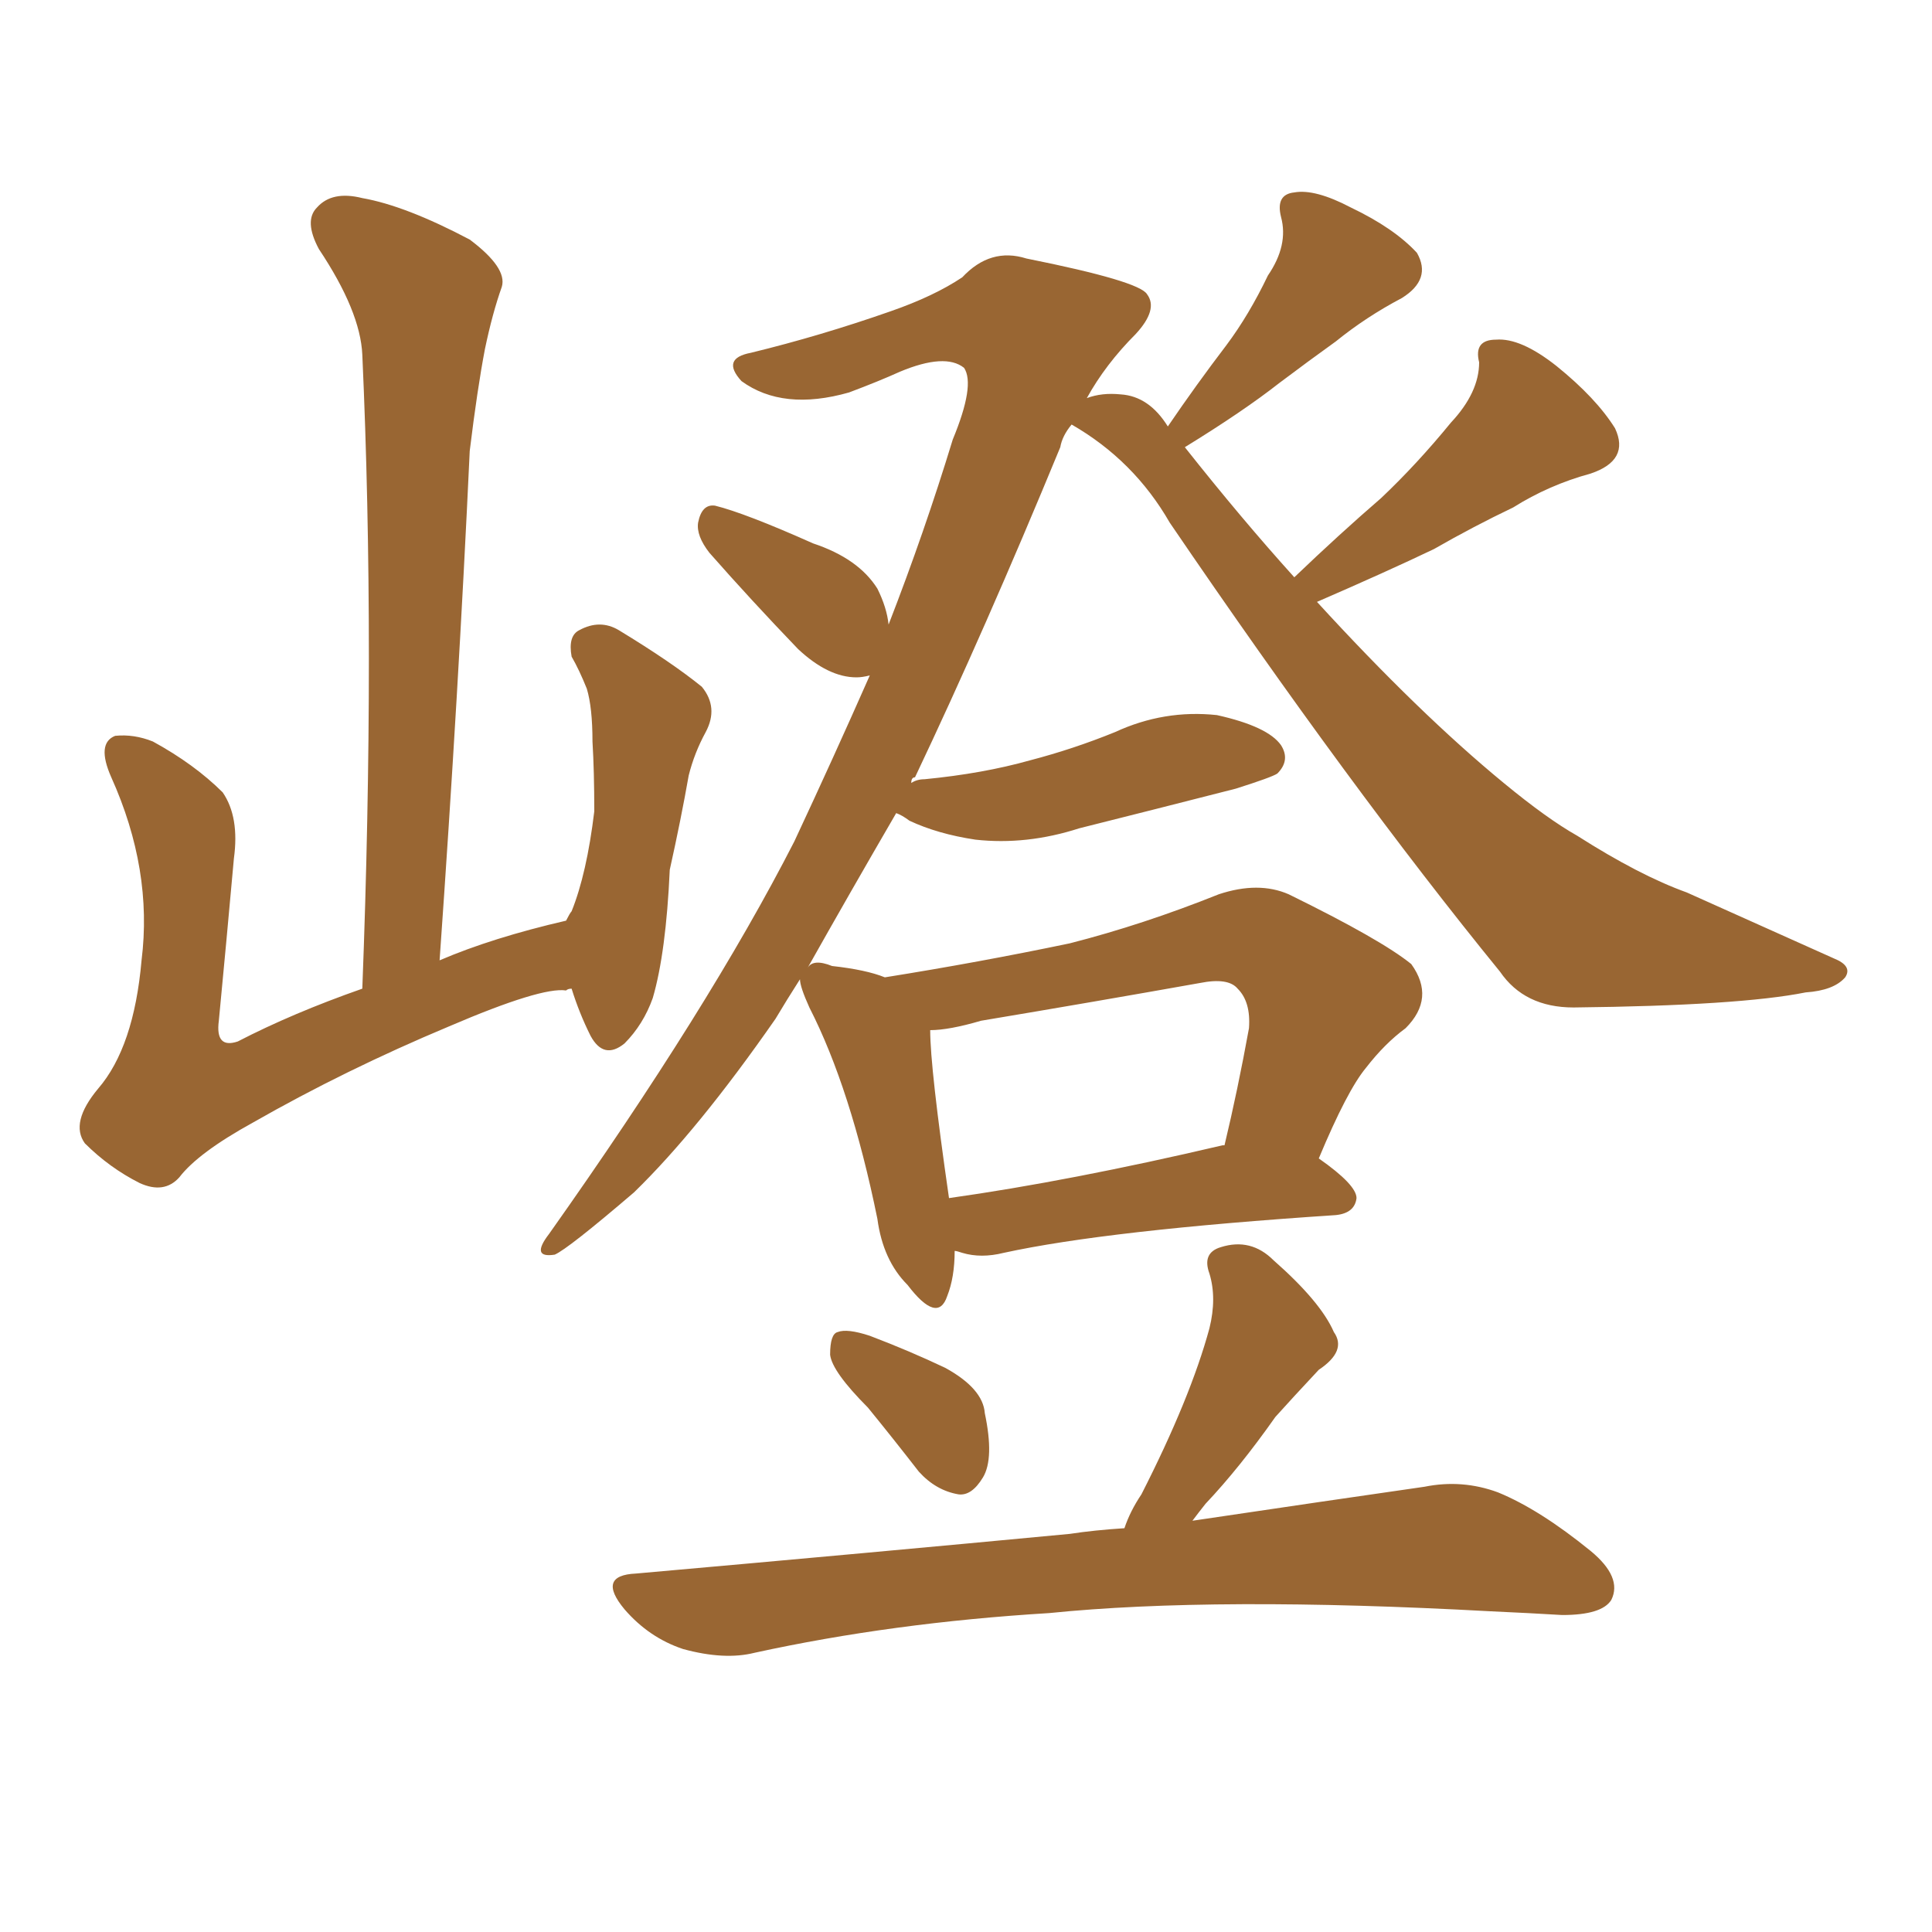 <svg xmlns="http://www.w3.org/2000/svg" xmlns:xlink="http://www.w3.org/1999/xlink" width="150" height="150"><path fill="#996633" padding="10" d="M44.38 76.76L44.38 76.76Q44.09 76.76 43.95 76.90L43.95 76.90Q42.04 76.61 34.86 79.69L34.86 79.69Q26.81 83.06 19.63 87.16L19.63 87.16Q15.38 89.50 13.92 91.41L13.92 91.41Q12.74 92.72 10.84 91.85L10.84 91.85Q8.50 90.67 6.59 88.77L6.59 88.77Q5.42 87.16 7.62 84.52L7.62 84.52Q10.40 81.30 10.99 74.56L10.99 74.56Q11.87 67.53 8.64 60.35L8.64 60.35Q7.47 57.71 8.94 57.13L8.94 57.13Q10.40 56.98 11.87 57.57L11.87 57.57Q15.09 59.33 17.29 61.52L17.29 61.52Q18.60 63.43 18.16 66.65L18.16 66.65Q17.58 73.10 16.99 79.25L16.99 79.25Q16.70 81.45 18.46 80.86L18.46 80.86Q22.71 78.66 28.13 76.76L28.13 76.76Q29.15 50.10 28.13 27.54L28.13 27.54Q27.98 24.17 24.76 19.34L24.76 19.34Q23.58 17.14 24.61 16.11L24.61 16.11Q25.78 14.79 28.13 15.38L28.13 15.38Q31.49 15.97 36.47 18.60L36.47 18.60Q39.40 20.80 38.96 22.27L38.96 22.27Q38.23 24.32 37.65 27.10L37.65 27.10Q37.06 30.18 36.47 35.01L36.47 35.01Q35.60 53.76 34.13 74.56L34.13 74.56Q38.23 72.80 43.95 71.48L43.95 71.48Q44.24 70.90 44.38 70.75L44.38 70.75Q45.56 67.82 46.14 62.99L46.14 62.99Q46.14 59.91 46.00 57.57L46.00 57.57Q46.00 54.93 45.56 53.47L45.56 53.47Q44.97 52.00 44.38 50.98L44.38 50.98Q44.09 49.37 44.97 48.93L44.97 48.93Q46.58 48.05 48.05 48.93L48.05 48.93Q52.15 51.42 54.49 53.32L54.49 53.32Q55.81 54.93 54.79 56.84L54.79 56.84Q53.91 58.45 53.47 60.21L53.47 60.21Q52.88 63.57 52.00 67.53L52.00 67.53Q51.71 73.97 50.68 77.49L50.68 77.49Q49.95 79.54 48.49 81.01L48.49 81.01Q46.88 82.32 45.85 80.42L45.85 80.42Q44.97 78.66 44.38 76.76ZM74.12 97.12L74.12 97.12Q74.12 99.17 73.54 100.63L73.54 100.63Q72.80 102.83 70.46 99.76L70.46 99.76Q68.55 97.85 68.12 94.63L68.12 94.63Q66.06 84.52 62.84 78.22L62.84 78.22Q62.11 76.61 62.11 76.03L62.11 76.03Q61.08 77.64 60.21 79.10L60.21 79.10Q54.20 87.74 49.22 92.58L49.22 92.58Q44.09 96.97 43.07 97.41L43.07 97.41Q41.16 97.71 42.63 95.80L42.63 95.80Q55.08 78.22 61.67 65.33L61.67 65.33Q64.75 58.74 67.53 52.44L67.53 52.44Q66.94 52.59 66.50 52.59L66.50 52.59Q64.31 52.59 61.96 50.39L61.96 50.39Q58.30 46.58 55.08 42.92L55.08 42.92Q54.05 41.60 54.20 40.58L54.20 40.58Q54.49 39.11 55.52 39.26L55.52 39.26Q57.86 39.84 63.13 42.19L63.13 42.19Q66.65 43.36 68.12 45.70L68.12 45.70Q68.85 47.17 68.99 48.49L68.99 48.49Q71.78 41.31 73.97 34.13L73.97 34.13Q75.73 29.88 74.85 28.56L74.85 28.56Q73.39 27.39 69.87 28.86L69.87 28.86Q68.26 29.59 65.92 30.47L65.92 30.47Q60.79 31.93 57.57 29.59L57.57 29.59Q55.96 27.83 58.30 27.39L58.30 27.39Q63.72 26.07 69.14 24.17L69.14 24.17Q72.51 23.00 74.71 21.53L74.71 21.53Q76.90 19.19 79.69 20.07L79.69 20.07Q88.48 21.83 89.06 22.85L89.06 22.85Q89.94 24.02 88.18 25.93L88.18 25.93Q85.84 28.27 84.38 30.91L84.38 30.91Q85.55 30.47 87.01 30.62L87.01 30.62Q89.21 30.76 90.67 33.11L90.67 33.11Q92.87 29.88 95.21 26.81L95.21 26.81Q96.97 24.46 98.44 21.39L98.44 21.39Q100.05 19.04 99.46 16.85L99.46 16.85Q99.02 15.09 100.49 14.94L100.49 14.94Q102.10 14.65 104.88 16.11L104.88 16.11Q108.25 17.72 110.01 19.63L110.01 19.63Q111.18 21.68 108.84 23.14L108.84 23.14Q106.05 24.61 103.71 26.51L103.71 26.51Q101.66 27.98 99.32 29.74L99.32 29.74Q96.53 31.93 91.99 34.72L91.99 34.72Q96.39 40.28 100.49 44.82L100.49 44.82Q104.00 41.46 107.23 38.67L107.23 38.67Q110.01 36.04 112.65 32.81L112.65 32.81Q114.84 30.47 114.84 28.13L114.84 28.13Q114.40 26.37 116.16 26.37L116.16 26.37Q118.07 26.22 120.85 28.42L120.85 28.42Q123.93 30.91 125.39 33.25L125.39 33.25Q126.56 35.74 123.49 36.77L123.49 36.77Q120.26 37.65 117.48 39.40L117.48 39.40Q114.40 40.87 111.33 42.63L111.33 42.63Q107.67 44.38 102.25 46.73L102.25 46.73Q110.16 55.37 116.75 60.79L116.75 60.79Q120.12 63.57 122.46 64.89L122.46 64.89Q127.29 67.97 130.96 69.29L130.96 69.29Q136.52 71.78 142.38 74.41L142.38 74.41Q143.85 75 143.26 75.88L143.26 75.88Q142.38 76.90 140.19 77.05L140.19 77.05Q135.06 78.08 122.17 78.22L122.17 78.22Q118.36 78.22 116.46 75.44L116.46 75.44Q104.88 61.23 90.82 40.58L90.82 40.58Q88.04 35.74 83.20 32.96L83.20 32.96Q82.47 33.84 82.32 34.72L82.32 34.72Q76.46 48.93 71.04 60.35L71.04 60.35Q70.75 60.35 70.75 60.79L70.75 60.79Q71.19 60.50 71.78 60.50L71.78 60.50Q76.32 60.06 79.98 59.03L79.98 59.03Q83.35 58.15 86.57 56.84L86.57 56.84Q90.38 55.08 94.48 55.52L94.48 55.52Q98.44 56.40 99.46 57.86L99.46 57.86Q100.20 59.03 99.17 60.06L99.17 60.06Q98.73 60.35 95.95 61.23L95.95 61.23Q89.65 62.84 83.79 64.31L83.79 64.31Q79.69 65.63 75.73 65.19L75.73 65.19Q72.80 64.75 70.61 63.72L70.61 63.72Q70.02 63.28 69.58 63.13L69.58 63.13Q65.92 69.43 62.70 75.15L62.70 75.15Q63.13 74.41 64.60 75L64.60 75Q67.24 75.29 68.70 75.88L68.70 75.88Q76.03 74.71 83.06 73.24L83.06 73.24Q88.77 71.78 94.63 69.43L94.63 69.43Q97.71 68.41 100.05 69.43L100.05 69.43Q107.23 72.95 109.57 74.85L109.57 74.85Q111.47 77.49 109.13 79.83L109.13 79.83Q107.52 81.01 106.05 82.91L106.05 82.91Q104.59 84.67 102.39 89.94L102.39 89.94Q105.32 91.99 105.32 93.02L105.32 93.02Q105.18 94.19 103.71 94.34L103.71 94.34Q85.99 95.51 77.93 97.27L77.93 97.27Q76.17 97.71 74.71 97.27L74.71 97.27Q74.27 97.12 74.12 97.12ZM94.92 88.92L94.92 88.92Q94.92 88.92 95.07 88.92L95.07 88.92Q96.09 84.67 96.97 79.83L96.97 79.83Q97.12 77.78 96.09 76.76L96.09 76.76Q95.36 75.88 93.16 76.32L93.16 76.32Q84.96 77.78 76.17 79.25L76.17 79.25Q73.68 79.98 72.22 79.98L72.22 79.98Q72.22 82.91 73.68 93.02L73.68 93.02Q83.06 91.70 94.92 88.92ZM67.38 109.28L67.38 109.28Q64.60 106.49 64.45 105.18L64.45 105.18Q64.45 103.56 65.04 103.42L65.04 103.42Q65.77 103.13 67.53 103.71L67.53 103.71Q70.61 104.88 73.39 106.20L73.39 106.20Q76.32 107.81 76.46 109.72L76.46 109.72Q77.20 113.23 76.32 114.70L76.32 114.70Q75.44 116.16 74.41 116.02L74.41 116.02Q72.66 115.72 71.34 114.26L71.34 114.26Q69.29 111.62 67.38 109.28ZM87.30 118.65L87.30 118.65L87.30 118.65Q87.74 117.33 88.62 116.02L88.62 116.02Q92.43 108.54 93.90 103.13L93.90 103.13Q94.48 100.78 93.90 98.88L93.90 98.88Q93.31 97.27 94.78 96.83L94.78 96.83Q97.12 96.09 98.88 97.85L98.88 97.85Q102.54 101.07 103.56 103.42L103.56 103.42Q104.59 104.88 102.39 106.35L102.39 106.35Q100.34 108.54 99.02 110.01L99.02 110.01Q96.24 113.96 93.60 116.75L93.60 116.75Q93.02 117.48 92.58 118.07L92.58 118.07Q103.42 116.46 110.60 115.43L110.60 115.43Q113.53 114.84 116.31 115.87L116.31 115.87Q119.53 117.19 123.49 120.41L123.49 120.41Q125.98 122.46 125.10 124.22L125.10 124.22Q124.37 125.39 121.29 125.39L121.29 125.39Q118.80 125.24 115.72 125.10L115.72 125.10Q94.34 123.93 81.45 125.24L81.45 125.24Q69.29 125.98 58.59 128.32L58.59 128.32Q56.25 128.91 53.03 128.03L53.03 128.03Q50.39 127.15 48.49 124.95L48.49 124.95Q46.29 122.31 49.37 122.17L49.37 122.17Q67.53 120.56 83.06 119.09L83.06 119.09Q84.96 118.80 87.30 118.65Z"/></svg>